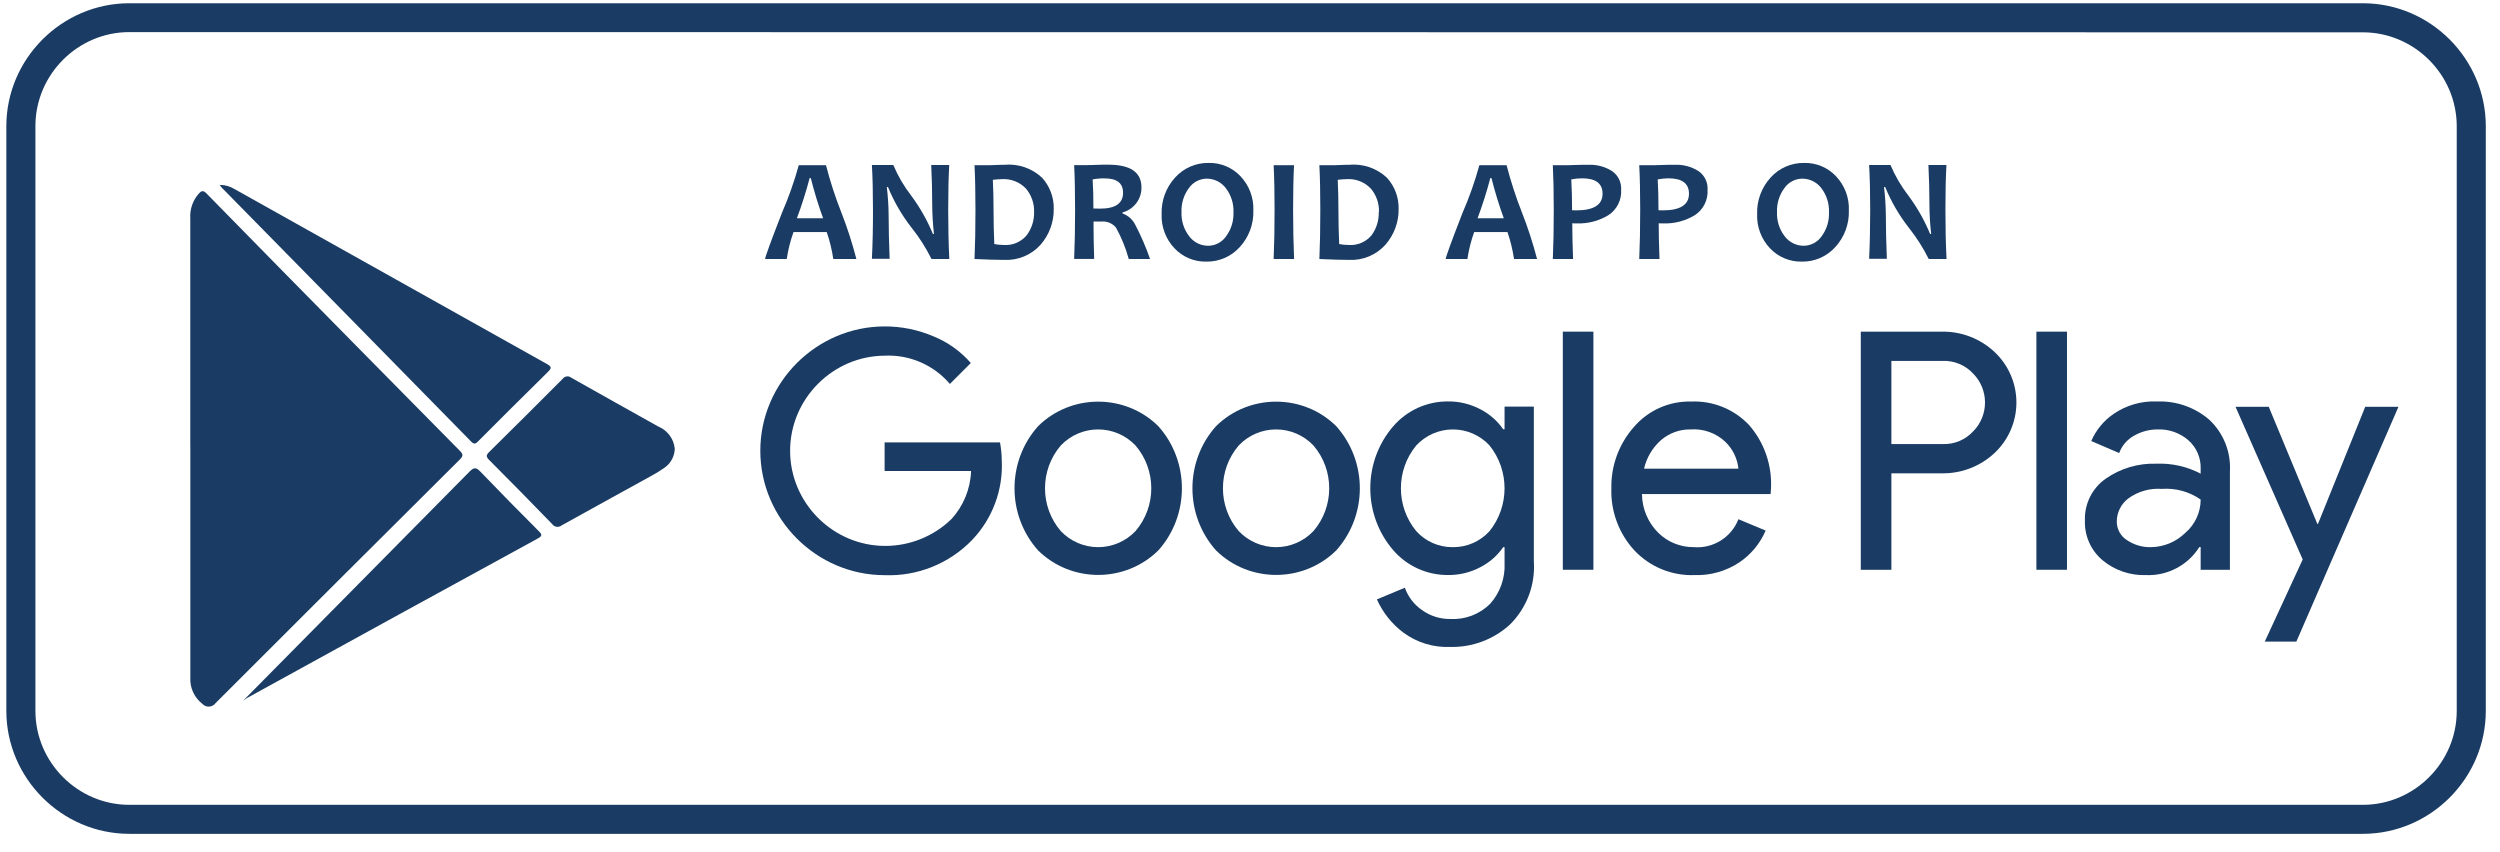 <?xml version="1.0" encoding="UTF-8" standalone="no"?><!DOCTYPE svg PUBLIC "-//W3C//DTD SVG 1.1//EN" "http://www.w3.org/Graphics/SVG/1.1/DTD/svg11.dtd"><svg width="100%" height="100%" viewBox="0 0 88 30" version="1.1" xmlns="http://www.w3.org/2000/svg" xmlns:xlink="http://www.w3.org/1999/xlink" xml:space="preserve" xmlns:serif="http://www.serif.com/" style="fill-rule:evenodd;clip-rule:evenodd;stroke-linejoin:round;stroke-miterlimit:2;"><rect id="Artboard2" x="0" y="0" width="87.609" height="29.337" style="fill:none;"/><clipPath id="_clip1"><rect x="0" y="0" width="87.609" height="29.337"/></clipPath><g clip-path="url(#_clip1)"><g id="Group_87"><g id="Group_154"><g id="Group_140"></g><g id="Group_141"><path id="Path_375" d="M83.177,29.351l-78.63,0c-2.371,-0.003 -4.321,-1.953 -4.324,-4.324l-0,-20.589c0.003,-2.371 1.953,-4.321 4.324,-4.324l78.63,-0c2.371,0.003 4.321,1.953 4.323,4.324l0,20.592c-0.004,2.37 -1.953,4.318 -4.323,4.321Zm-78.63,-28.221c-1.809,0.003 -3.297,1.491 -3.3,3.3l-0,20.6c0.003,1.809 1.491,3.297 3.3,3.3l78.63,-0c1.809,-0.003 3.297,-1.491 3.3,-3.3l0,-20.592c-0.003,-1.809 -1.491,-3.297 -3.3,-3.3l-78.63,-0.008Z" style="fill:#1a3c64;fill-rule:nonzero;"/></g><g id="Group_142"><path id="Path_376" d="M30.145,9.117l-0.813,-0c-0.048,-0.322 -0.125,-0.64 -0.231,-0.948l-1.169,-0c-0.111,0.307 -0.191,0.625 -0.238,0.948l-0.762,-0c-0,-0.067 0.197,-0.608 0.592,-1.623c0.236,-0.545 0.435,-1.106 0.593,-1.679l0.958,-0c0.145,0.562 0.324,1.115 0.537,1.655c0.211,0.538 0.389,1.088 0.533,1.647Zm-1.171,-1.433c-0.169,-0.464 -0.314,-0.936 -0.434,-1.415l-0.041,-0c-0.126,0.479 -0.275,0.951 -0.449,1.415l0.924,-0Z" style="fill:#1a3c64;fill-rule:nonzero;"/><path id="Path_377" d="M33.416,9.117l-0.627,-0c-0.194,-0.39 -0.429,-0.759 -0.7,-1.1c-0.342,-0.437 -0.622,-0.919 -0.832,-1.433l-0.041,-0c0.04,0.332 0.062,0.666 0.064,1c-0,0.418 0.012,0.927 0.035,1.527l-0.624,-0c0.026,-0.524 0.039,-1.1 0.038,-1.727c-0,-0.617 -0.013,-1.142 -0.038,-1.575l0.754,-0c0.161,0.383 0.372,0.744 0.626,1.073c0.31,0.417 0.568,0.871 0.766,1.352l0.038,-0c-0.038,-0.337 -0.058,-0.676 -0.061,-1.015c-0,-0.458 -0.012,-0.928 -0.035,-1.41l0.634,-0c-0.024,0.419 -0.036,0.944 -0.036,1.575c-0,0.631 0.013,1.208 0.039,1.733Z" style="fill:#1a3c64;fill-rule:nonzero;"/><path id="Path_378" d="M37.092,7.352c0.007,0.462 -0.157,0.91 -0.46,1.258c-0.327,0.367 -0.804,0.565 -1.294,0.538c-0.25,-0 -0.595,-0.01 -1.035,-0.031c0.022,-0.51 0.033,-1.086 0.033,-1.727c-0,-0.615 -0.011,-1.14 -0.033,-1.575l0.444,-0c0.073,-0 0.181,-0 0.325,-0.008c0.144,-0.008 0.237,-0.007 0.281,-0.007c0.487,-0.045 0.971,0.121 1.328,0.456c0.272,0.299 0.419,0.692 0.411,1.096Zm-0.692,0.109c0.009,-0.299 -0.092,-0.591 -0.284,-0.82c-0.224,-0.237 -0.543,-0.36 -0.868,-0.334c-0.1,0.002 -0.2,0.01 -0.3,0.023c0.017,0.338 0.025,0.691 0.025,1.06c-0,0.404 0.009,0.804 0.026,1.2c0.108,0.022 0.219,0.033 0.329,0.033c0.308,0.024 0.609,-0.102 0.808,-0.338c0.179,-0.237 0.272,-0.527 0.264,-0.824Z" style="fill:#1a3c64;fill-rule:nonzero;"/><path id="Path_379" d="M40.482,9.117l-0.75,-0c-0.105,-0.386 -0.257,-0.758 -0.451,-1.108c-0.124,-0.149 -0.315,-0.228 -0.508,-0.211l-0.281,-0c-0,0.435 0.008,0.873 0.023,1.316l-0.705,-0c0.022,-0.51 0.033,-1.086 0.033,-1.727c-0,-0.615 -0.011,-1.14 -0.033,-1.575l0.438,-0c0.051,-0 0.157,-0 0.319,-0.008c0.162,-0.008 0.31,-0.007 0.447,-0.007c0.777,-0 1.166,0.267 1.165,0.8c0.008,0.41 -0.268,0.775 -0.665,0.88l-0,0.038c0.196,0.07 0.357,0.213 0.449,0.4c0.202,0.387 0.376,0.789 0.519,1.202Zm-0.951,-2.333c-0,-0.337 -0.217,-0.505 -0.649,-0.505c-0.141,-0.002 -0.282,0.01 -0.421,0.036c0.018,0.262 0.027,0.603 0.027,1.024c0.093,-0 0.172,0.005 0.236,0.005c0.539,-0 0.808,-0.187 0.808,-0.56l-0.001,-0Z" style="fill:#1a3c64;fill-rule:nonzero;"/><path id="Path_380" d="M44.118,7.405c0.016,0.476 -0.155,0.94 -0.477,1.291c-0.3,0.334 -0.73,0.521 -1.179,0.513c-0.424,0.01 -0.832,-0.162 -1.122,-0.471c-0.305,-0.323 -0.468,-0.756 -0.451,-1.2c-0.016,-0.476 0.155,-0.94 0.477,-1.291c0.3,-0.333 0.731,-0.52 1.179,-0.512c0.423,-0.01 0.831,0.161 1.121,0.469c0.306,0.323 0.469,0.756 0.452,1.201Zm-0.7,0.074c0.014,-0.31 -0.083,-0.615 -0.272,-0.86c-0.159,-0.209 -0.407,-0.331 -0.669,-0.33c-0.251,0.002 -0.486,0.126 -0.629,0.333c-0.18,0.242 -0.271,0.538 -0.259,0.839c-0.014,0.31 0.083,0.614 0.273,0.859c0.158,0.209 0.406,0.332 0.668,0.331c0.251,-0.002 0.487,-0.127 0.629,-0.334c0.179,-0.242 0.27,-0.537 0.259,-0.838Z" style="fill:#1a3c64;fill-rule:nonzero;"/><path id="Path_381" d="M45.552,9.117l-0.72,-0c0.022,-0.524 0.033,-1.1 0.033,-1.727c-0,-0.617 -0.011,-1.142 -0.033,-1.575l0.718,-0c-0.022,0.426 -0.033,0.951 -0.033,1.575c0.001,0.638 0.013,1.214 0.035,1.727Z" style="fill:#1a3c64;fill-rule:nonzero;"/><path id="Path_382" d="M49.232,7.352c0.007,0.462 -0.158,0.91 -0.461,1.258c-0.327,0.367 -0.804,0.565 -1.294,0.538c-0.25,-0 -0.595,-0.01 -1.035,-0.031c0.022,-0.51 0.033,-1.086 0.033,-1.727c-0,-0.615 -0.011,-1.14 -0.033,-1.575l0.444,-0c0.073,-0 0.181,-0 0.325,-0.008c0.144,-0.008 0.237,-0.007 0.281,-0.007c0.487,-0.045 0.971,0.121 1.328,0.456c0.273,0.299 0.42,0.692 0.412,1.096Zm-0.692,0.109c0.009,-0.299 -0.092,-0.591 -0.284,-0.82c-0.224,-0.237 -0.543,-0.36 -0.868,-0.334c-0.1,0.002 -0.2,0.01 -0.3,0.023c0.017,0.338 0.025,0.691 0.025,1.06c-0,0.404 0.009,0.804 0.026,1.2c0.108,0.022 0.219,0.033 0.329,0.033c0.308,0.024 0.609,-0.102 0.808,-0.338c0.176,-0.238 0.266,-0.528 0.256,-0.824l0.008,-0Z" style="fill:#1a3c64;fill-rule:nonzero;"/><path id="Path_383" d="M54.105,9.117l-0.811,-0c-0.048,-0.322 -0.125,-0.64 -0.231,-0.948l-1.172,-0c-0.111,0.307 -0.191,0.625 -0.238,0.948l-0.764,-0c-0,-0.067 0.197,-0.608 0.592,-1.623c0.237,-0.545 0.435,-1.106 0.593,-1.679l0.958,-0c0.145,0.562 0.324,1.115 0.537,1.655c0.211,0.538 0.39,1.088 0.536,1.647Zm-1.171,-1.433c-0.169,-0.464 -0.314,-0.936 -0.434,-1.415l-0.041,-0c-0.126,0.479 -0.276,0.951 -0.449,1.415l0.924,-0Z" style="fill:#1a3c64;fill-rule:nonzero;"/><path id="Path_384" d="M57.064,6.68c0.023,0.357 -0.149,0.701 -0.45,0.895c-0.331,0.201 -0.713,0.301 -1.1,0.289c-0.079,-0 -0.136,-0 -0.17,-0.005c0,0.318 0.009,0.737 0.028,1.258l-0.713,-0c0.022,-0.488 0.033,-1.064 0.033,-1.727c-0,-0.609 -0.011,-1.134 -0.033,-1.575l0.442,-0c0.062,-0 0.182,-0 0.36,-0.008c0.178,-0.008 0.331,-0.007 0.462,-0.007c0.287,-0.01 0.57,0.066 0.814,0.218c0.219,0.146 0.344,0.399 0.327,0.662Zm-0.654,0.139c-0,-0.361 -0.24,-0.542 -0.721,-0.542c-0.128,0 -0.255,0.013 -0.38,0.038c0.019,0.319 0.028,0.681 0.028,1.085c0.042,0 0.091,0.005 0.147,0.005c0.617,-0 0.925,-0.195 0.926,-0.586Z" style="fill:#1a3c64;fill-rule:nonzero;"/><path id="Path_385" d="M60.106,6.68c0.023,0.357 -0.149,0.701 -0.45,0.895c-0.331,0.201 -0.713,0.301 -1.1,0.289c-0.079,-0 -0.136,-0 -0.17,-0.005c0,0.318 0.009,0.737 0.028,1.258l-0.713,-0c0.022,-0.488 0.033,-1.064 0.034,-1.727c-0,-0.609 -0.011,-1.134 -0.034,-1.575l0.442,-0c0.062,-0 0.182,-0 0.36,-0.008c0.178,-0.008 0.331,-0.007 0.462,-0.007c0.287,-0.01 0.57,0.066 0.814,0.218c0.219,0.146 0.344,0.399 0.327,0.662Zm-0.654,0.139c-0,-0.361 -0.24,-0.542 -0.721,-0.542c-0.128,0 -0.255,0.013 -0.38,0.038c0.019,0.319 0.029,0.681 0.028,1.085c0.042,0 0.091,0.005 0.147,0.005c0.617,-0 0.926,-0.195 0.926,-0.586Z" style="fill:#1a3c64;fill-rule:nonzero;"/><path id="Path_386" d="M65.08,7.405c0.016,0.476 -0.155,0.94 -0.477,1.291c-0.3,0.334 -0.731,0.522 -1.18,0.513c-0.423,0.009 -0.831,-0.162 -1.121,-0.471c-0.305,-0.323 -0.468,-0.756 -0.451,-1.2c-0.016,-0.476 0.155,-0.94 0.477,-1.291c0.3,-0.333 0.731,-0.52 1.179,-0.512c0.423,-0.01 0.831,0.161 1.121,0.469c0.306,0.323 0.469,0.756 0.452,1.201Zm-0.7,0.074c0.014,-0.31 -0.083,-0.615 -0.272,-0.86c-0.159,-0.209 -0.407,-0.331 -0.669,-0.33c-0.251,0.002 -0.486,0.126 -0.629,0.333c-0.179,0.242 -0.271,0.538 -0.259,0.839c-0.014,0.31 0.083,0.614 0.273,0.859c0.158,0.209 0.406,0.332 0.668,0.331c0.251,-0.002 0.486,-0.127 0.629,-0.334c0.179,-0.242 0.27,-0.537 0.259,-0.838Z" style="fill:#1a3c64;fill-rule:nonzero;"/><path id="Path_387" d="M68.518,9.117l-0.627,-0c-0.194,-0.39 -0.429,-0.759 -0.7,-1.1c-0.342,-0.437 -0.622,-0.919 -0.832,-1.433l-0.041,-0c0.04,0.332 0.061,0.666 0.064,1c0,0.418 0.012,0.927 0.035,1.527l-0.624,-0c0.025,-0.524 0.037,-1.1 0.038,-1.727c0,-0.617 -0.013,-1.142 -0.038,-1.575l0.753,-0c0.161,0.383 0.372,0.744 0.627,1.073c0.31,0.417 0.568,0.871 0.766,1.352l0.038,-0c-0.039,-0.337 -0.059,-0.676 -0.061,-1.015c0,-0.458 -0.012,-0.928 -0.035,-1.41l0.634,-0c-0.024,0.419 -0.036,0.944 -0.036,1.575c-0,0.631 0.013,1.208 0.039,1.733Z" style="fill:#1a3c64;fill-rule:nonzero;"/></g><g id="Group_143"><path id="Path_388" d="M35.262,16.205c0.052,1.036 -0.325,2.05 -1.042,2.8c-0.802,0.833 -1.923,1.285 -3.079,1.241c-2.402,-0 -4.378,-1.976 -4.378,-4.378c-0,-2.402 1.976,-4.378 4.378,-4.378c0.592,-0.002 1.177,0.118 1.721,0.351c0.505,0.205 0.954,0.526 1.311,0.937l-0.737,0.737c-0.569,-0.669 -1.418,-1.037 -2.295,-0.995c-1.829,0.01 -3.329,1.519 -3.329,3.348c0,1.837 1.511,3.348 3.348,3.348c0.866,-0 1.698,-0.336 2.322,-0.936c0.43,-0.464 0.678,-1.068 0.7,-1.7l-3.044,-0l-0,-1.007l4.062,-0c0.039,0.208 0.06,0.42 0.062,0.632Z" style="fill:#1a3c64;fill-rule:nonzero;"/><path id="Path_389" d="M36.538,15.005c1.165,-1.156 3.073,-1.156 4.238,-0c1.103,1.238 1.103,3.128 -0,4.366c-1.166,1.155 -3.072,1.155 -4.238,-0c-1.103,-1.238 -1.103,-3.128 -0,-4.366Zm0.8,3.687c0.342,0.362 0.819,0.568 1.317,0.568c0.498,-0 0.975,-0.206 1.317,-0.568c0.738,-0.862 0.738,-2.147 -0,-3.009c-0.342,-0.362 -0.819,-0.567 -1.317,-0.567c-0.498,-0 -0.975,0.205 -1.317,0.567c-0.738,0.862 -0.738,2.147 -0,3.009Z" style="fill:#1a3c64;fill-rule:nonzero;"/><path id="Path_390" d="M42.801,15.005c1.165,-1.156 3.073,-1.156 4.238,-0c1.103,1.238 1.103,3.128 -0,4.366c-1.166,1.155 -3.072,1.155 -4.238,-0c-1.103,-1.238 -1.103,-3.128 -0,-4.366Zm0.8,3.687c0.342,0.362 0.819,0.568 1.317,0.568c0.498,-0 0.975,-0.206 1.317,-0.568c0.738,-0.862 0.738,-2.147 0,-3.009c-0.342,-0.362 -0.819,-0.567 -1.317,-0.567c-0.498,-0 -0.975,0.205 -1.317,0.567c-0.738,0.862 -0.738,2.147 0,3.009Z" style="fill:#1a3c64;fill-rule:nonzero;"/><path id="Path_391" d="M51.054,22.772c-0.596,0.026 -1.183,-0.154 -1.662,-0.509c-0.402,-0.304 -0.72,-0.705 -0.925,-1.165l0.984,-0.41c0.113,0.318 0.323,0.592 0.6,0.784c0.29,0.21 0.641,0.321 1,0.316c0.521,0.029 1.03,-0.165 1.4,-0.532c0.355,-0.395 0.538,-0.916 0.509,-1.446l-0,-0.55l-0.047,-0c-0.204,0.295 -0.477,0.535 -0.795,0.7c-0.356,0.191 -0.755,0.287 -1.159,0.281c-0.737,0.002 -1.44,-0.319 -1.92,-0.878c-1.073,-1.246 -1.073,-3.109 -0,-4.355c0.481,-0.559 1.183,-0.88 1.92,-0.878c0.404,-0.006 0.803,0.091 1.159,0.281c0.318,0.165 0.591,0.405 0.795,0.7l0.047,-0l-0,-0.8l1.031,-0l-0,5.444c0.058,0.836 -0.255,1.657 -0.855,2.242c-0.57,0.514 -1.315,0.792 -2.082,0.775Zm0.082,-3.512c0.492,0.007 0.963,-0.198 1.294,-0.562c0.707,-0.879 0.707,-2.141 -0,-3.02c-0.332,-0.358 -0.8,-0.562 -1.288,-0.562c-0.491,-0 -0.96,0.206 -1.293,0.567c-0.716,0.871 -0.716,2.138 -0,3.009c0.326,0.364 0.794,0.571 1.283,0.568l0.004,-0Z" style="fill:#1a3c64;fill-rule:nonzero;"/><rect id="Path_392" x="55.011" y="11.674" width="1.077" height="8.382" style="fill:#1a3c64;fill-rule:nonzero;"/><path id="Path_393" d="M59.646,20.243c-0.796,0.029 -1.567,-0.287 -2.113,-0.866c-0.548,-0.594 -0.841,-1.381 -0.813,-2.189c-0.016,-0.791 0.266,-1.561 0.79,-2.154c0.502,-0.589 1.245,-0.92 2.019,-0.9c0.769,-0.033 1.516,0.271 2.043,0.832c0.533,0.614 0.808,1.412 0.767,2.224l-0.012,0.2l-4.53,-0c0.004,0.515 0.213,1.007 0.579,1.369c0.333,0.325 0.782,0.505 1.247,0.5c0.681,0.056 1.322,-0.346 1.569,-0.983l0.959,0.4c-0.195,0.453 -0.515,0.842 -0.924,1.118c-0.467,0.311 -1.02,0.468 -1.581,0.449Zm1.546,-3.746c-0.036,-0.355 -0.196,-0.686 -0.451,-0.936c-0.33,-0.317 -0.779,-0.479 -1.235,-0.445c-0.379,-0.006 -0.748,0.127 -1.036,0.374c-0.3,0.265 -0.51,0.617 -0.6,1.007l3.322,0Z" style="fill:#1a3c64;fill-rule:nonzero;"/><path id="Path_394" d="M66.577,20.056l-1.077,-0l0,-8.382l2.856,-0c0.683,-0.01 1.344,0.243 1.844,0.708c0.496,0.461 0.778,1.108 0.778,1.786c-0,0.677 -0.282,1.324 -0.778,1.785c-0.5,0.465 -1.161,0.718 -1.844,0.708l-1.779,0l0,3.395Zm0,-4.425l1.8,-0c0.412,0.017 0.811,-0.151 1.088,-0.457c0.543,-0.556 0.543,-1.457 0,-2.013c-0.277,-0.306 -0.676,-0.474 -1.088,-0.457l-1.8,0l0,2.927Z" style="fill:#1a3c64;fill-rule:nonzero;"/><rect id="Path_395" x="71.681" y="11.674" width="1.077" height="8.382" style="fill:#1a3c64;fill-rule:nonzero;"/><path id="Path_396" d="M75.532,20.243c-0.557,0.018 -1.101,-0.17 -1.528,-0.527c-0.407,-0.345 -0.634,-0.859 -0.615,-1.393c-0.021,-0.58 0.252,-1.134 0.726,-1.469c0.523,-0.367 1.152,-0.554 1.791,-0.532c0.541,-0.022 1.078,0.099 1.557,0.351l0,-0.164c0.016,-0.385 -0.144,-0.758 -0.433,-1.013c-0.295,-0.256 -0.675,-0.391 -1.065,-0.38c-0.298,-0.004 -0.591,0.073 -0.849,0.222c-0.241,0.134 -0.426,0.35 -0.521,0.609l-0.983,-0.422c0.166,-0.385 0.438,-0.716 0.784,-0.954c0.453,-0.311 0.997,-0.466 1.546,-0.439c0.668,-0.023 1.32,0.207 1.826,0.644c0.499,0.467 0.765,1.133 0.725,1.815l0,3.465l-1.03,-0l0,-0.8l-0.046,-0c-0.404,0.643 -1.126,1.021 -1.885,0.987Zm0.175,-0.983c0.453,-0.004 0.888,-0.183 1.212,-0.5c0.345,-0.293 0.544,-0.723 0.544,-1.176c-0.4,-0.279 -0.883,-0.411 -1.369,-0.375c-0.422,-0.031 -0.842,0.09 -1.183,0.34c-0.249,0.191 -0.397,0.486 -0.4,0.8c-0.005,0.271 0.133,0.525 0.363,0.667c0.246,0.165 0.537,0.25 0.833,0.244Z" style="fill:#1a3c64;fill-rule:nonzero;"/><path id="Path_397" d="M80.832,22.584l-1.112,0l1.335,-2.891l-2.365,-5.374l1.17,-0l1.71,4.122l0.023,-0l1.663,-4.122l1.17,-0l-3.594,8.265Z" style="fill:#1a3c64;fill-rule:nonzero;"/></g><g id="Group_144"><path id="Path_398" d="M6.698,15.723l-0,-8.032c-0.021,-0.321 0.087,-0.637 0.3,-0.877c0.09,-0.1 0.156,-0.122 0.266,-0.009c1.8,1.838 3.604,3.674 5.413,5.507c1.169,1.187 2.34,2.374 3.512,3.559c0.113,0.115 0.123,0.175 -0,0.3c-2.871,2.855 -5.737,5.714 -8.6,8.577c-0.056,0.079 -0.147,0.125 -0.244,0.125c-0.084,0 -0.164,-0.035 -0.221,-0.097c-0.286,-0.22 -0.445,-0.568 -0.424,-0.928l-0,-8.12l-0.002,-0.005Z" style="fill:#1a3c64;fill-rule:nonzero;"/><path id="Path_399" d="M7.732,6.509c0.184,-0.002 0.365,0.049 0.522,0.145c3.667,2.054 7.333,4.107 11,6.16c0.169,0.094 0.165,0.147 0.035,0.275c-0.82,0.807 -1.636,1.619 -2.447,2.434c-0.088,0.088 -0.141,0.139 -0.259,0.019c-2.917,-2.975 -5.836,-5.948 -8.759,-8.918c-0.027,-0.025 -0.047,-0.054 -0.092,-0.115Z" style="fill:#1a3c64;fill-rule:nonzero;"/><path id="Path_400" d="M8.548,24.675c2.661,-2.69 5.32,-5.381 7.979,-8.074c0.165,-0.168 0.242,-0.145 0.39,0.008c0.674,0.7 1.359,1.4 2.046,2.085c0.121,0.121 0.131,0.171 -0.033,0.261c-3.417,1.867 -6.832,3.74 -10.245,5.62c-0.053,0.031 -0.108,0.082 -0.137,0.1Z" style="fill:#1a3c64;fill-rule:nonzero;"/><path id="Path_401" d="M23.752,15.797c-0.008,0.271 -0.146,0.522 -0.37,0.673c-0.163,0.114 -0.333,0.218 -0.509,0.31c-1.033,0.571 -2.069,1.137 -3.1,1.712c-0.042,0.034 -0.094,0.053 -0.148,0.053c-0.075,0 -0.146,-0.037 -0.189,-0.098c-0.733,-0.758 -1.473,-1.51 -2.219,-2.257c-0.108,-0.109 -0.111,-0.169 0,-0.278c0.867,-0.855 1.73,-1.714 2.589,-2.577c0.039,-0.055 0.102,-0.087 0.169,-0.087c0.048,-0 0.094,0.016 0.131,0.046c1.02,0.578 2.045,1.148 3.068,1.721c0.323,0.133 0.546,0.435 0.578,0.782Z" style="fill:#1a3c64;fill-rule:nonzero;"/></g></g></g></g></svg>